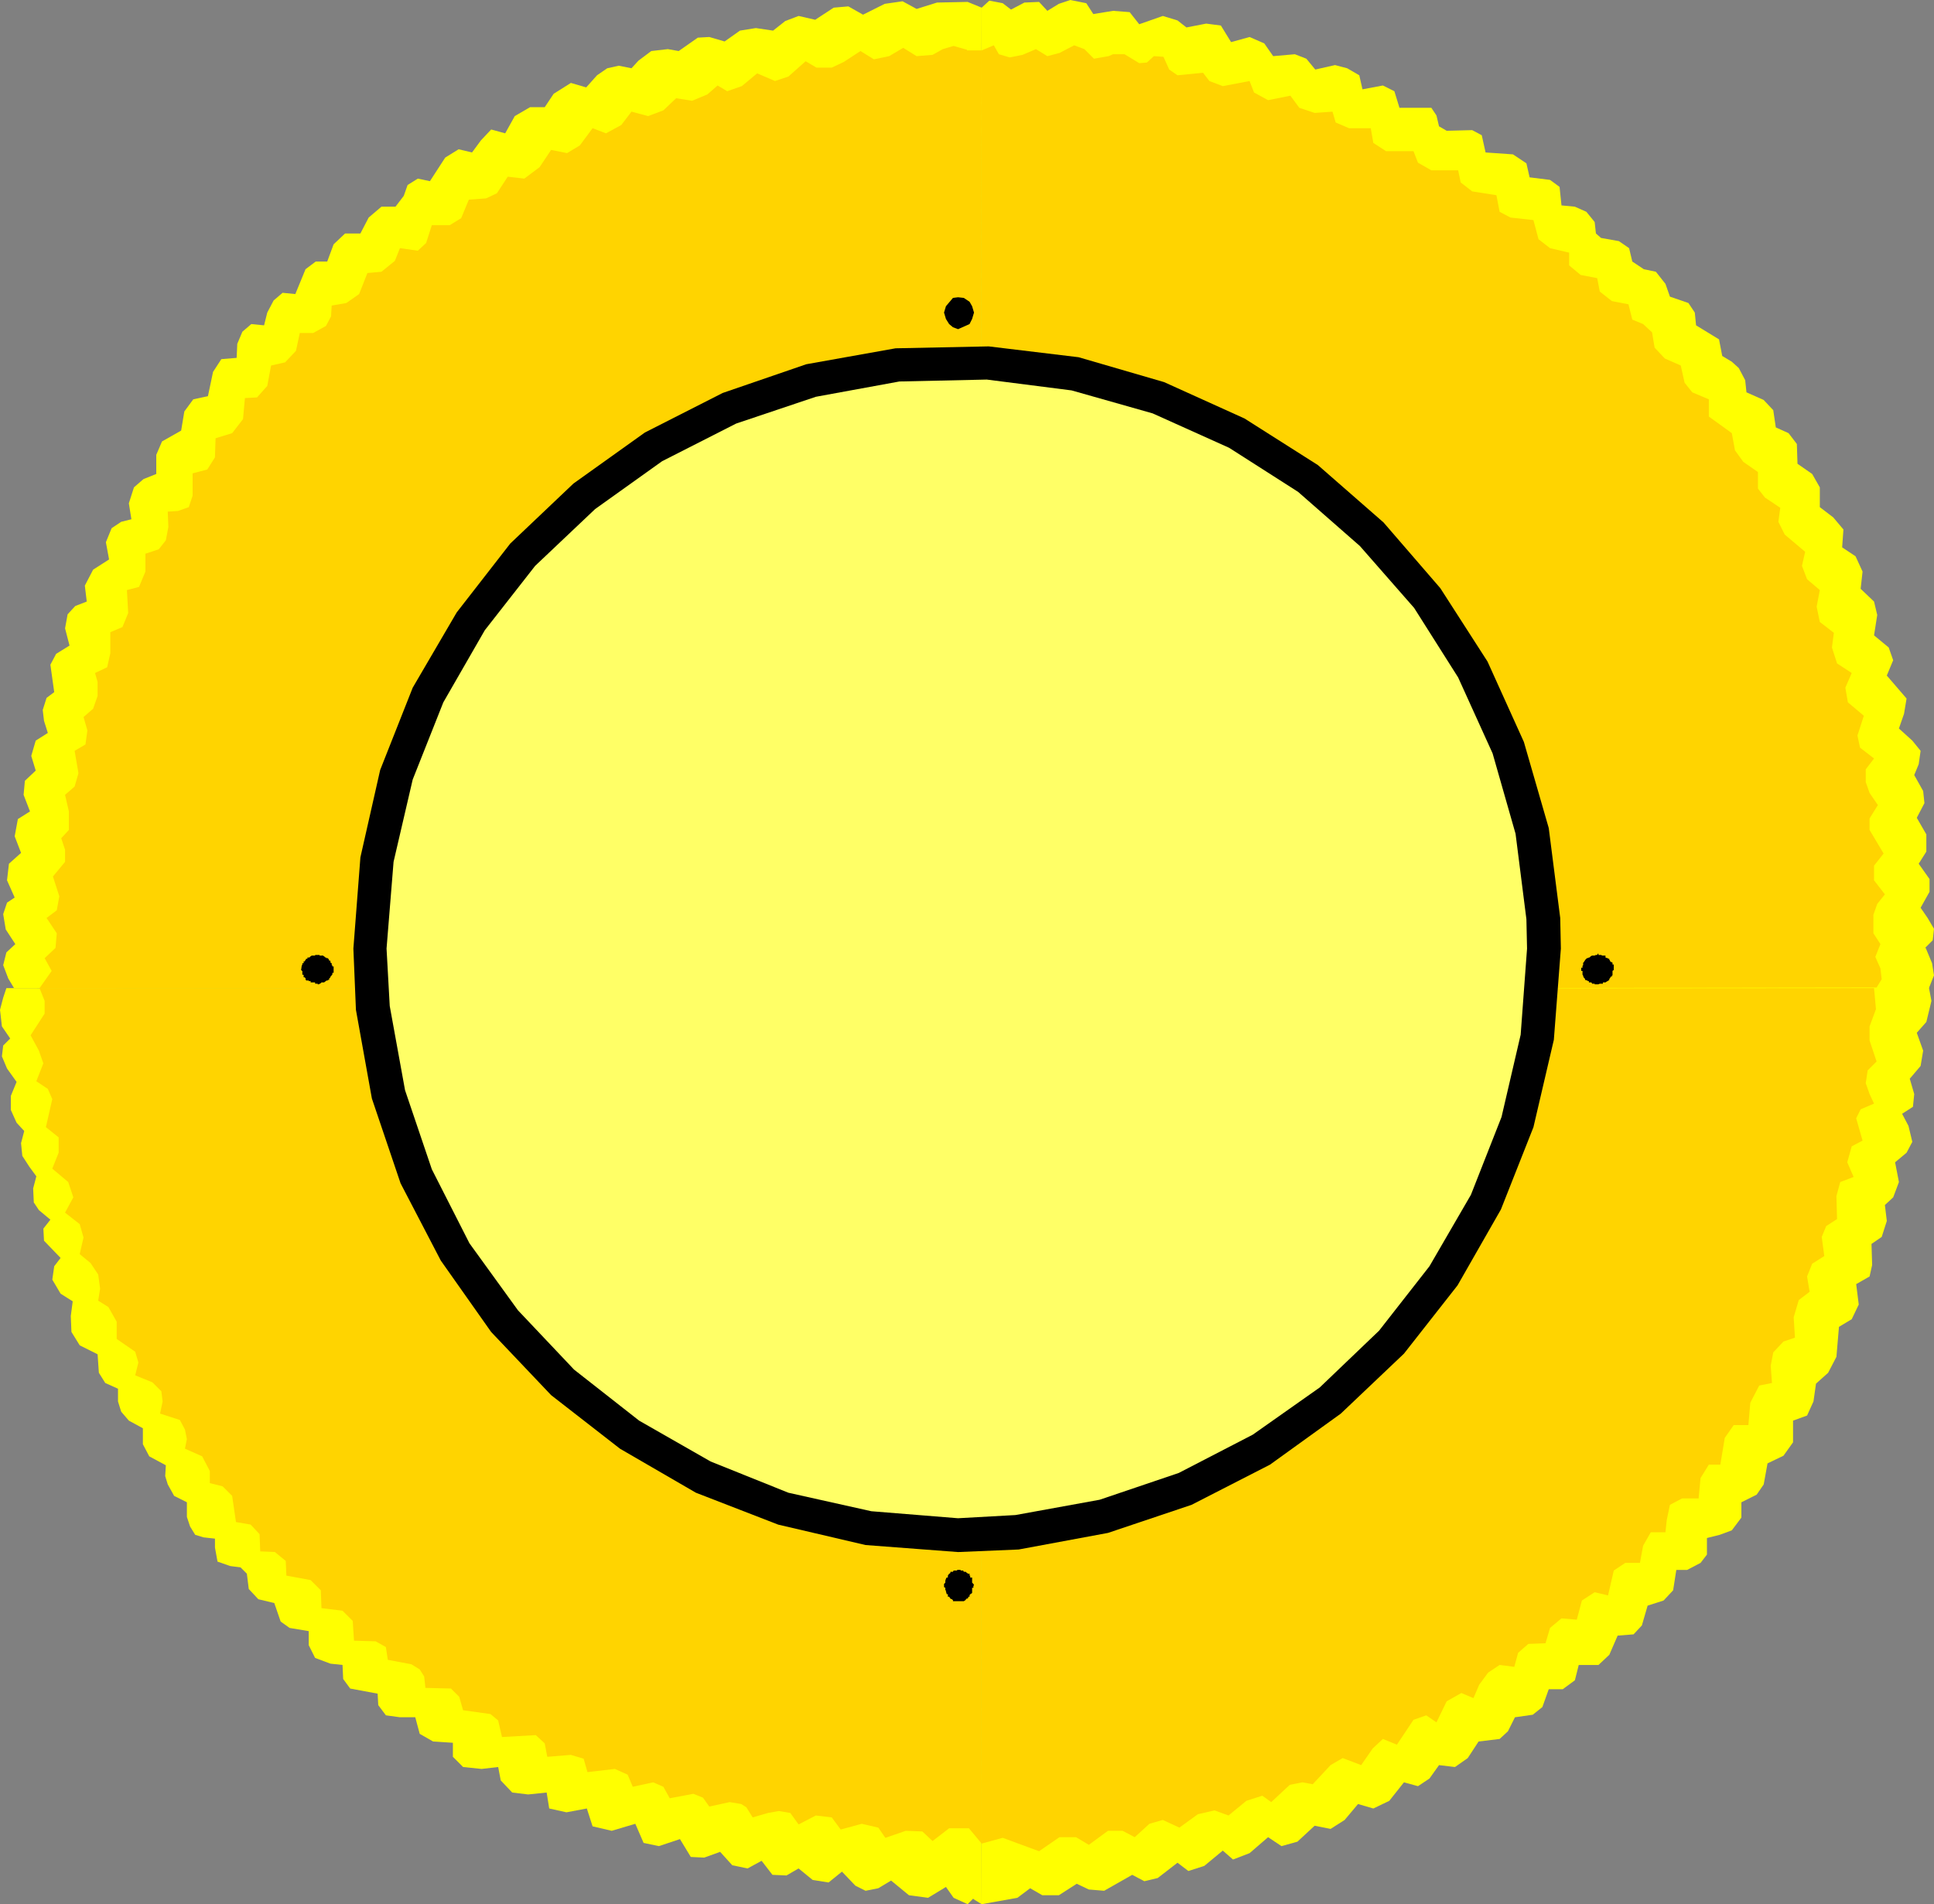 <?xml version="1.0" encoding="UTF-8" standalone="no"?>
<svg
   version="1.0"
   width="129.638mm"
   height="127.628mm"
   id="svg14"
   sodipodi:docname="Circle 30.wmf"
   xmlns:inkscape="http://www.inkscape.org/namespaces/inkscape"
   xmlns:sodipodi="http://sodipodi.sourceforge.net/DTD/sodipodi-0.dtd"
   xmlns="http://www.w3.org/2000/svg"
   xmlns:svg="http://www.w3.org/2000/svg">
  <rect width="100%" height="100%" fill="#808080" stroke="none"/>
  <sodipodi:namedview
     id="namedview14"
     pagecolor="#ffffff"
     bordercolor="#000000"
     borderopacity="0.25"
     inkscape:showpageshadow="2"
     inkscape:pageopacity="0.0"
     inkscape:pagecheckerboard="0"
     inkscape:deskcolor="#d1d1d1"
     inkscape:document-units="mm" />
  <defs
     id="defs1">
    <pattern
       id="WMFhbasepattern"
       patternUnits="userSpaceOnUse"
       width="6"
       height="6"
       x="0"
       y="0" />
  </defs>
  <path
     style="fill:#ffff00;fill-opacity:1;fill-rule:evenodd;stroke:none"
     d="m 488.678,250.155 0.646,3.394 -1.293,5.333 -2.424,2.747 1.616,4.525 -0.646,3.878 -2.747,3.232 1.131,3.878 -0.323,3.232 -2.747,1.778 1.616,3.07 0.97,4.04 -1.454,2.747 -2.909,2.424 0.97,5.01 -1.454,3.878 -2.101,1.939 0.485,4.04 -1.293,4.04 -2.586,1.778 0.162,5.333 -0.646,2.909 -3.394,1.939 0.646,5.171 -1.778,3.717 -3.232,1.939 -0.646,7.595 -2.101,4.04 -3.07,2.747 -0.646,4.525 -1.616,3.555 -3.555,1.293 v 5.494 l -2.424,3.394 -4.04,1.939 -0.97,5.333 -1.778,2.586 -3.878,1.939 v 3.878 l -2.424,3.232 -3.07,1.131 -3.232,0.808 v 4.202 l -1.616,2.101 -3.394,1.778 h -2.747 l -0.808,5.171 -2.424,2.586 -4.04,1.293 -1.454,5.01 -2.101,2.262 -4.04,0.323 -2.101,4.848 -2.747,2.586 h -5.01 l -0.97,3.878 -3.07,2.262 h -3.555 l -1.616,4.525 -2.424,1.939 -4.525,0.646 -1.778,3.555 -2.101,1.939 -5.333,0.646 -2.747,4.202 -3.232,2.262 -4.04,-0.485 -2.424,3.394 -2.909,1.939 -3.555,-0.97 -3.717,4.686 -4.04,1.939 -3.878,-1.131 -3.394,4.04 -3.555,2.262 -4.04,-0.808 -4.363,4.04 -4.04,1.131 -3.394,-2.262 -4.686,4.04 -4.202,1.616 -2.586,-2.262 -4.686,3.878 -4.04,1.293 -2.747,-2.101 -5.01,3.878 -3.394,0.808 -3.07,-1.616 -7.11,4.04 -3.878,-0.323 -3.07,-1.454 -4.525,2.909 h -4.202 l -3.07,-1.778 -3.232,2.424 -9.05,1.616 -0.323,-231.895 240.299,-0.323 z"
     id="path1" />
  <path
     style="fill:#ffff00;fill-opacity:1;fill-rule:evenodd;stroke:none"
     d="m 487.708,240.136 1.939,-1.939 0.323,-2.909 -1.616,-2.747 -1.778,-2.586 2.262,-4.04 v -3.232 l -2.747,-3.878 1.939,-3.07 v -4.363 l -2.424,-4.202 1.939,-3.717 -0.323,-3.07 -2.262,-4.04 1.131,-2.747 0.485,-3.394 -2.101,-2.586 -3.394,-3.07 1.293,-3.717 0.646,-3.878 -5.01,-5.818 1.616,-3.878 -1.131,-3.232 -3.717,-3.07 0.808,-5.171 -0.808,-3.394 -3.394,-3.232 0.485,-4.363 -1.778,-3.878 -3.394,-2.262 0.323,-4.525 -2.586,-3.07 -3.394,-2.586 v -5.01 l -1.939,-3.394 -3.717,-2.586 -0.162,-5.01 -2.101,-2.747 -3.232,-1.454 -0.646,-4.363 -2.424,-2.586 -4.363,-1.939 -0.323,-3.07 -1.616,-3.07 -1.778,-1.616 -2.424,-1.454 -0.808,-4.202 -5.818,-3.555 -0.323,-3.232 -1.616,-2.424 -4.686,-1.616 -1.131,-3.232 -2.424,-3.07 -3.07,-0.646 -2.909,-1.939 -0.808,-3.394 -2.586,-1.778 -4.525,-0.808 -1.293,-1.131 -0.323,-2.909 -2.101,-2.586 -2.909,-1.293 -3.394,-0.323 -0.485,-4.686 -2.424,-1.778 -5.171,-0.646 -0.808,-3.555 -3.394,-2.262 -6.949,-0.485 -0.97,-4.363 -2.424,-1.293 -6.464,0.162 -1.939,-1.131 -0.646,-2.747 -1.293,-1.939 H 354.55 l -1.293,-4.202 -2.909,-1.454 -5.171,0.97 -0.808,-3.555 -3.07,-1.778 -3.07,-0.808 -5.01,1.131 -2.262,-2.747 -2.909,-1.131 -5.494,0.485 -2.262,-3.232 -3.717,-1.616 -4.686,1.293 -2.586,-4.202 -3.717,-0.485 -5.01,0.97 -2.262,-1.778 -3.717,-1.131 -5.979,2.101 -2.424,-3.07 -4.202,-0.323 -5.01,0.808 -1.778,-2.747 L 271.164,0 l -2.909,0.97 -2.909,1.778 -2.101,-2.262 -3.717,0.162 -3.394,1.778 -2.101,-1.616 -3.394,-0.646 -1.939,1.778 -0.323,248.539 240.299,-0.162 1.293,-3.232 -0.485,-3.07 -1.616,-3.878 v 0 z"
     id="path2" />
  <path
     style="fill:#ffff00;fill-opacity:1;fill-rule:evenodd;stroke:none"
     d="m 245.147,0.485 -7.757,0.162 -5.171,1.616 -3.555,-1.939 -4.525,0.646 -5.494,2.747 -3.717,-2.101 -3.717,0.323 -4.686,3.07 -4.202,-0.97 -3.394,1.293 -3.07,2.424 -4.363,-0.646 -4.04,0.646 -3.878,2.747 -3.878,-1.131 -2.909,0.162 -4.848,3.394 -2.747,-0.485 -4.202,0.485 -3.232,2.424 -1.778,1.939 -3.232,-0.646 -2.909,0.646 -2.586,1.778 -2.747,3.07 -3.878,-1.131 -4.363,2.747 -2.262,3.394 h -3.717 l -3.878,2.262 -2.424,4.363 -3.555,-0.97 -2.586,2.747 -2.262,3.07 -3.394,-0.808 -3.394,2.101 -3.878,5.979 -3.07,-0.646 -2.586,1.616 -0.97,2.747 -2.101,2.747 h -3.555 l -3.232,2.747 -2.101,4.04 h -3.878 l -2.909,2.747 -1.616,4.363 h -2.909 l -2.586,1.939 -2.586,6.302 -3.232,-0.323 -2.262,1.939 -1.616,3.07 -0.808,3.232 -3.232,-0.323 -2.262,1.939 -1.293,3.07 -0.162,3.555 -3.878,0.323 -2.101,3.232 -1.293,6.141 -3.717,0.808 -2.262,3.07 -0.808,4.848 -4.848,2.747 -1.454,3.394 v 4.848 l -3.232,1.293 -2.424,2.101 -1.293,4.04 0.646,4.04 -2.586,0.646 -2.424,1.616 -1.454,3.555 0.808,4.363 -4.04,2.586 -2.101,4.04 0.485,4.04 -2.909,1.131 -1.939,2.101 -0.646,3.555 1.131,4.363 -3.394,2.101 -1.454,2.747 0.97,6.949 -1.939,1.454 -0.97,3.07 0.323,2.747 0.97,3.07 -3.07,1.939 -1.131,3.878 1.131,3.717 -2.747,2.586 -0.323,3.555 1.616,4.202 -3.07,1.939 -0.808,4.363 1.616,4.202 -3.07,2.747 -0.485,4.202 1.939,4.363 -1.939,1.293 -0.97,2.909 0.646,3.878 2.424,3.717 -2.262,2.101 -0.808,3.232 1.293,3.394 1.454,2.424 244.824,0.162 0.323,-248.539 -3.555,-1.454 z"
     id="path3" />
  <path
     style="fill:#ffff00;fill-opacity:1;fill-rule:evenodd;stroke:none"
     d="m 246.601,480.919 -1.454,1.454 -3.555,-1.616 -1.939,-2.747 -4.525,2.747 -4.848,-0.646 -4.525,-3.717 -3.232,1.939 -3.232,0.646 -2.586,-1.293 -3.394,-3.555 -3.394,2.747 -4.04,-0.646 -3.555,-2.909 -3.07,1.778 -3.555,-0.162 -2.747,-3.555 -3.555,1.939 -3.878,-0.808 -3.07,-3.394 -4.04,1.454 -3.394,-0.162 -2.747,-4.525 -5.333,1.778 -3.878,-0.808 -2.101,-4.848 -5.979,1.778 -4.848,-1.131 -1.454,-4.525 -5.171,0.97 -4.363,-0.97 -0.646,-4.04 -4.686,0.485 -4.04,-0.485 -2.909,-3.07 -0.646,-3.394 -4.202,0.485 -4.686,-0.485 -2.586,-2.586 v -3.555 l -5.01,-0.323 -3.394,-1.939 -1.131,-4.202 h -3.878 l -3.555,-0.485 -1.939,-2.586 -0.162,-2.909 -6.949,-1.293 -1.778,-2.424 -0.162,-3.555 -3.07,-0.323 -3.878,-1.454 -1.616,-3.232 v -3.555 l -4.848,-0.808 -2.262,-1.616 -1.616,-4.686 -4.04,-0.97 -2.424,-2.586 -0.485,-3.878 -1.616,-1.616 -2.586,-0.323 -3.232,-1.131 -0.646,-3.555 v -2.262 l -2.909,-0.323 -2.101,-0.646 -1.293,-2.101 -0.808,-2.424 v -3.717 l -3.232,-1.616 -1.616,-2.909 -0.646,-2.101 0.162,-2.747 -4.202,-2.262 -1.616,-3.07 v -4.04 l -3.555,-1.939 -1.939,-2.262 -0.808,-2.586 v -3.232 l -3.232,-1.454 -1.616,-2.586 -0.323,-4.686 -4.525,-2.262 -2.101,-3.394 -0.162,-4.04 0.485,-3.717 -3.07,-1.939 -2.101,-3.555 0.485,-3.394 1.616,-2.101 -4.202,-4.363 -0.162,-3.07 1.778,-2.262 -2.909,-2.424 -1.293,-1.939 -0.162,-3.555 0.808,-3.07 -1.778,-2.424 -1.778,-2.747 -0.323,-3.232 0.808,-3.07 -1.939,-2.101 -1.454,-3.232 v -3.555 L 4.202,274.072 1.778,270.678 0.485,267.608 0.808,264.861 2.586,263.083 0.485,260.013 0,255.811 l 0.808,-3.07 0.808,-2.424 246.763,0.162 0.323,231.895 -2.101,-1.293 v 0 z"
     id="path4" />
  <path
     style="fill:#ffd400;fill-opacity:1;fill-rule:evenodd;stroke:none"
     d="m 244.985,12.605 -3.394,-0.97 -2.747,0.808 -2.586,1.454 -4.04,0.323 -3.394,-2.101 -3.555,2.101 -3.878,0.808 -3.394,-2.101 -4.202,2.747 -3.07,1.454 h -3.878 l -2.747,-1.616 -4.363,3.878 -3.394,1.131 -4.525,-1.939 -3.878,3.232 -3.717,1.293 -2.424,-1.454 -2.586,2.262 -3.878,1.616 -4.04,-0.646 -3.232,3.07 -3.878,1.454 -4.202,-1.131 -2.586,3.394 -3.878,2.101 -3.394,-1.293 -3.232,4.363 -3.232,1.939 -4.04,-0.808 -2.909,4.363 -3.878,2.909 -4.202,-0.485 -2.747,4.202 -2.747,1.293 -4.363,0.323 -1.939,4.686 -2.909,1.778 h -4.525 l -1.454,4.525 -2.101,1.939 -4.525,-0.646 -1.293,3.232 -3.394,2.747 -3.555,0.323 -2.101,5.333 -3.232,2.262 -3.717,0.646 -0.162,2.747 -1.293,2.424 -3.232,1.778 h -3.394 l -0.97,4.525 -2.747,2.909 -3.555,0.808 -0.97,5.171 -2.586,2.909 -3.07,0.162 -0.485,5.333 -2.747,3.555 -4.202,1.293 -0.162,4.848 -1.939,3.07 -3.717,0.97 v 5.656 l -0.97,2.909 -2.747,0.97 -2.586,0.162 0.162,3.878 -0.646,3.394 -1.778,2.262 -3.394,1.131 v 4.525 l -1.616,3.878 -3.07,0.808 0.323,5.818 -1.454,3.555 -3.07,1.293 v 5.333 l -0.808,3.555 -3.07,1.454 0.646,2.262 v 3.555 l -1.131,3.232 -2.424,2.101 0.97,3.394 -0.485,3.555 -2.747,1.616 0.97,5.656 -0.97,3.394 -2.424,2.101 0.97,4.202 v 4.686 l -1.939,2.101 0.97,2.909 v 3.07 l -3.07,3.717 1.616,5.01 -0.646,3.555 -2.586,1.939 2.586,3.878 -0.323,3.717 -2.747,2.586 1.778,3.232 -3.07,4.363 238.36,0.162 0.323,-237.712 h -3.717 v 0 z"
     id="path5" />
  <path
     style="fill:#ffd400;fill-opacity:1;fill-rule:evenodd;stroke:none"
     d="m 248.702,467.021 -3.232,-3.878 h -5.01 l -4.202,3.232 -2.586,-2.424 -4.202,-0.162 -5.171,1.778 -1.778,-2.586 -4.202,-0.97 -5.333,1.454 -2.262,-3.07 -4.04,-0.485 -4.363,2.262 -2.101,-2.909 -2.909,-0.485 -2.747,0.485 -3.878,1.131 -1.616,-2.586 -1.293,-0.808 -2.909,-0.485 -5.171,1.131 -1.616,-2.262 -2.424,-0.97 -5.979,1.131 -1.616,-2.909 -2.586,-1.131 -5.171,1.131 -1.293,-3.07 -3.232,-1.454 -6.949,0.808 -0.97,-3.394 -3.232,-0.97 -5.979,0.485 -0.646,-3.394 -2.262,-2.101 -8.565,0.485 -0.97,-4.202 -1.939,-1.616 -6.949,-0.97 -0.97,-3.394 -2.101,-2.101 -6.464,-0.162 -0.323,-2.909 -1.131,-1.778 -2.101,-1.293 -5.979,-1.131 -0.485,-3.232 -2.586,-1.454 -5.494,-0.162 -0.323,-5.01 -2.586,-2.586 -5.333,-0.646 -0.162,-4.525 -2.586,-2.586 -6.141,-1.131 -0.162,-3.717 -2.747,-2.262 -3.717,-0.162 -0.162,-4.363 -2.262,-2.424 -3.717,-0.646 -0.97,-6.626 -2.424,-2.424 -3.232,-0.808 v -3.07 l -1.939,-3.717 -4.363,-1.939 0.485,-2.424 -0.485,-2.424 -1.293,-2.424 -5.01,-1.616 0.646,-3.07 -0.323,-2.586 -2.262,-2.262 -4.363,-1.778 0.808,-3.232 -0.808,-2.747 -4.686,-3.232 v -4.363 l -2.101,-3.717 -2.586,-1.616 0.485,-3.07 -0.485,-3.555 -1.939,-2.909 -2.747,-2.262 0.97,-4.202 -0.97,-3.394 -3.717,-2.909 2.101,-3.878 -1.293,-3.878 -4.04,-3.394 1.616,-4.04 v -3.878 l -3.232,-2.586 1.616,-7.11 -1.131,-2.586 -2.909,-1.939 1.778,-4.525 -1.131,-3.232 -2.101,-3.878 3.555,-5.494 v -3.232 l -1.293,-3.232 238.36,0.162 z"
     id="path6" />
  <path
     style="fill:#ffd400;fill-opacity:1;fill-rule:evenodd;stroke:none"
     d="m 474.78,250.317 0.485,5.333 -1.616,4.363 v 3.555 l 1.778,5.333 -2.262,2.262 -0.485,3.232 0.97,2.747 1.131,2.424 -3.394,1.454 -1.131,2.262 1.616,5.656 -2.747,1.454 -1.131,4.04 1.616,3.717 -3.394,1.293 -0.97,3.555 0.162,5.818 -2.747,1.778 -1.131,2.747 0.646,4.848 -3.07,1.939 -1.293,3.232 0.646,3.878 -2.747,2.101 -1.293,4.363 0.323,5.171 -2.909,0.97 -2.586,2.747 -0.646,3.394 0.323,4.363 -3.232,0.646 -2.262,4.363 -0.485,5.656 h -3.717 l -2.262,3.232 -1.131,6.787 h -2.909 l -2.101,3.394 -0.485,5.171 h -4.202 l -3.07,1.616 -0.808,3.878 -0.323,3.07 h -3.717 l -1.939,3.394 -0.808,4.363 h -3.717 l -2.909,1.939 -1.454,6.302 -3.394,-0.808 -3.232,2.101 -1.293,4.848 -3.878,-0.323 -2.909,2.424 -1.131,3.878 -4.363,0.162 -2.586,2.262 -0.97,3.555 -3.717,-0.485 -2.909,1.939 -2.262,3.07 -1.454,3.394 -3.07,-1.293 -3.717,2.101 -2.586,5.333 -2.586,-1.778 -3.232,1.131 -4.202,6.302 -3.555,-1.454 -2.586,2.424 -2.909,4.202 -4.686,-1.778 -3.07,1.778 -4.525,4.848 -2.586,-0.485 -3.232,0.646 -4.686,4.363 -2.262,-1.616 -4.04,1.293 -4.525,3.717 -3.555,-1.293 -4.202,0.97 -4.686,3.394 -4.202,-1.939 -3.394,0.97 -3.717,3.394 -3.07,-1.616 h -3.717 l -4.848,3.555 -3.232,-1.939 h -4.202 l -5.171,3.555 -9.211,-3.394 -5.333,1.454 -0.323,-216.543 z"
     id="path7" />
  <path
     style="fill:#ffd400;fill-opacity:1;fill-rule:evenodd;stroke:none"
     d="m 474.619,231.733 0.97,-2.747 1.939,-2.424 -2.747,-3.555 v -3.717 l 2.424,-3.07 -3.555,-5.979 v -2.909 l 2.101,-3.394 -2.101,-3.07 -0.97,-2.747 v -3.232 l 2.101,-2.747 -3.555,-2.747 -0.646,-3.07 1.616,-5.01 -4.04,-3.394 -0.646,-3.717 1.616,-3.717 -3.717,-2.424 -1.293,-4.04 0.485,-3.717 -3.555,-2.747 -0.808,-3.878 0.808,-4.202 -3.232,-2.747 -1.293,-3.394 0.808,-3.555 -5.171,-4.363 -1.616,-3.232 0.485,-3.555 -3.878,-2.586 -1.778,-2.262 v -4.202 l -3.717,-2.586 -2.101,-2.909 -0.808,-4.363 -5.818,-4.202 v -4.363 l -4.202,-1.778 -1.939,-2.424 -0.97,-4.363 -4.04,-1.778 -2.586,-2.747 -0.646,-3.878 -2.262,-2.101 -2.747,-1.131 -0.97,-3.878 -4.202,-0.808 -3.07,-2.424 -0.646,-3.394 -4.202,-0.808 -2.909,-2.424 v -3.232 l -4.848,-1.131 -2.909,-2.262 -1.293,-4.848 -5.818,-0.646 -2.747,-1.454 -0.808,-4.202 -6.141,-0.97 -2.909,-2.262 -0.646,-3.07 h -6.787 l -3.394,-1.939 -1.131,-2.909 h -6.949 l -3.232,-2.101 -0.646,-3.717 h -5.494 l -3.394,-1.454 -0.808,-2.747 -4.525,0.323 -3.878,-1.293 -2.262,-3.07 -5.656,1.131 -3.555,-1.939 -1.131,-2.909 -6.787,1.293 -3.394,-1.293 -1.616,-2.101 -6.464,0.646 -2.101,-1.454 -1.454,-3.232 -2.424,-0.162 -1.778,1.616 -1.939,0.162 -3.717,-2.262 h -2.909 l -1.131,0.485 -3.717,0.646 -2.424,-2.424 -2.586,-0.97 -3.717,1.939 -3.07,0.808 -2.909,-1.778 -3.394,1.454 -3.232,0.646 -2.747,-0.808 -1.293,-2.262 -3.07,1.293 -0.323,237.712 227.048,-0.323 1.293,-2.101 -0.323,-2.747 -1.293,-2.909 1.293,-3.232 -1.778,-2.747 z"
     id="path8" />
  <path
     style="fill:#000000;fill-opacity:1;fill-rule:evenodd;stroke:none"
     d="m 242.723,75.305 1.454,0.162 1.454,0.97 0.646,1.131 0.485,1.616 -0.485,1.616 -0.646,1.293 -2.909,1.293 -1.293,-0.485 -0.97,-0.808 -0.808,-1.293 -0.485,-1.616 0.485,-1.616 1.778,-2.101 z"
     id="path9" />
  <path
     style="fill:#000000;fill-opacity:1;fill-rule:evenodd;stroke:none"
     d="m 408.686,245.792 -0.162,0.162 v 1.131 h -0.162 v 0.323 h -0.323 v 0.162 l -0.162,0.162 v 0.162 h -0.162 v 0.323 l -0.162,0.162 h -0.162 v 0.162 h -0.162 l -0.485,0.323 v 0 h -0.323 -0.323 v 0.323 h -0.808 l -0.323,0.162 h -0.97 v -0.162 h -0.646 l -0.162,-0.323 h -0.162 -0.323 -0.162 v -0.323 h -0.323 v -0.162 h -0.162 l -0.485,-0.162 v -0.323 h -0.162 v -0.162 h -0.162 v -0.323 h -0.162 v -0.323 l -0.162,-0.162 v -0.97 h -0.323 v -0.808 h 0.323 v -0.485 l 0.162,-0.162 v -0.646 h 0.162 v -0.162 l 0.162,-0.162 v -0.162 h 0.162 v -0.162 l 0.485,-0.485 h 0.162 l 0.323,-0.162 h 0.162 l 0.323,-0.323 0.323,-0.162 h 0.646 l 0.323,-0.162 h 0.323 l 0.162,-0.323 h 0.162 v 0.323 h 0.646 l 0.323,0.162 h 0.808 v 0.162 0 0.323 l 0.485,0.162 h 0.162 v 0.162 h 0.323 v 0.323 h 0.162 v 0.323 h 0.162 v 0.162 h 0.323 v 0.162 h 0.162 v 0.485 h 0.323 v 1.454 0 z"
     id="path10" />
  <path
     style="fill:#000000;fill-opacity:1;fill-rule:evenodd;stroke:none"
     d="m 242.723,405.614 h -1.293 v -0.323 h -0.162 v -0.162 h -0.162 l -0.323,-0.162 -0.323,-0.485 h -0.323 v -0.162 0 -0.485 h -0.323 v -0.162 l -0.162,-0.485 v -0.323 h -0.162 v -0.646 l -0.323,-0.162 v -0.808 l 0.323,-0.323 v -0.485 l 0.162,-0.485 0.162,-0.323 v 0 h 0.323 v -0.485 0 l 0.323,-0.485 h 0.162 v -0.162 h 0.162 v -0.323 h 0.485 v 0 h 0.162 l 0.162,-0.323 h 0.808 l 0.162,-0.162 h 0.162 v -0.162 0.162 h 0.646 v 0.162 h 0.646 l 0.162,0.323 h 0.485 l 0.323,0.323 h 0.162 v 0.162 h 0.485 v 0.485 h 0.162 v 0.485 h 0.323 v 0 h 0.162 v 0.323 0.97 l 0.323,0.323 0.162,0.323 -0.162,0.162 v 0.485 h -0.323 v 0.97 0 0.323 l -0.162,0.162 -0.323,0.162 v 0.162 h -0.162 v 0.485 h -0.323 v 0.323 h -0.162 v 0.162 h -0.323 v 0.162 h -0.162 v 0.162 l -0.485,0.323 z"
     id="path11" />
  <path
     style="fill:#000000;fill-opacity:1;fill-rule:evenodd;stroke:none"
     d="m 76.275,245.792 0.162,-1.131 0.162,-0.323 v -0.323 h 0.323 v -0.485 h 0.323 v -0.162 l 0.162,-0.162 0.162,-0.323 h 0.323 v -0.162 0 -0.162 h 0.485 l 0.323,-0.323 h 0.162 v -0.162 h 0.97 v -0.162 h 1.131 v 0.162 h 0.97 v 0.162 h 0.162 l 0.323,0.323 h 0.162 l 0.162,0.162 h 0.323 l 0.323,0.485 v 0.162 h 0.323 v 0.323 0 0.162 l 0.323,0.162 v 0.485 h 0.162 v 0.323 h 0.323 v 1.616 h -0.323 v 0.485 h -0.162 v 0.162 l -0.323,0.323 v 0.162 l -0.323,0.323 v 0.323 h -0.323 v 0.162 h -0.323 l -0.646,0.485 h -0.323 v 0 h -0.323 l -0.323,0.323 h -0.162 l -0.162,0.162 h -0.323 v -0.162 H 79.83 v -0.323 h -0.646 -0.323 -0.162 v -0.323 h -0.485 v -0.162 h -0.646 v -0.162 h -0.162 v -0.485 h -0.162 v -0.162 h -0.323 v -0.162 -0.485 h -0.323 v -0.97 h -0.162 v -0.162 0 z"
     id="path12" />
  <path
     style="fill:#000000;fill-opacity:1;fill-rule:evenodd;stroke:none"
     d="m 242.723,393.17 -23.432,-1.778 -22.139,-5.171 -20.846,-8.08 -19.23,-11.15 -17.453,-13.574 -15.19,-15.998 -12.766,-18.099 -10.181,-19.553 -7.272,-21.493 -4.04,-22.462 -0.646,-15.514 1.778,-23.109 5.01,-22.139 8.242,-20.846 11.15,-19.069 13.574,-17.453 15.998,-15.19 18.099,-12.928 19.715,-10.019 21.17,-7.272 22.624,-4.04 23.594,-0.485 22.786,2.747 21.654,6.302 20.362,9.211 18.584,11.797 16.645,14.544 14.382,16.645 11.958,18.584 9.211,20.361 6.302,21.816 2.909,22.785 0.162,7.757 -1.778,23.109 -5.171,22.139 -8.242,20.846 -10.989,19.23 -13.574,17.291 -15.998,15.19 -17.938,12.928 -19.877,10.181 -21.17,7.11 -22.624,4.202 -15.352,0.646 z"
     id="path13" />
  <path
     style="fill:#ffff66;fill-opacity:1;fill-rule:evenodd;stroke:none"
     d="m 242.723,384.606 -21.978,-1.778 -21.008,-4.686 -19.715,-7.918 -18.099,-10.342 -16.483,-12.928 -14.221,-15.029 -12.282,-16.968 -9.534,-18.745 -6.787,-20.038 -3.878,-21.331 -0.808,-14.544 1.778,-21.977 4.848,-20.846 7.757,-19.553 10.504,-18.261 12.766,-16.322 15.19,-14.382 16.968,-12.12 18.746,-9.534 20.2,-6.787 21.17,-3.878 22.139,-0.485 21.493,2.747 20.523,5.818 19.392,8.726 17.453,11.15 15.675,13.736 13.736,15.675 11.15,17.614 8.726,19.23 5.818,20.361 2.747,21.654 0.162,7.434 -1.616,21.816 -4.848,20.846 -7.757,19.715 -10.504,18.099 -12.766,16.322 -15.029,14.382 -16.968,11.958 -18.746,9.696 -20.038,6.787 -21.331,3.878 -14.544,0.808 z"
     id="path14" />
</svg>
